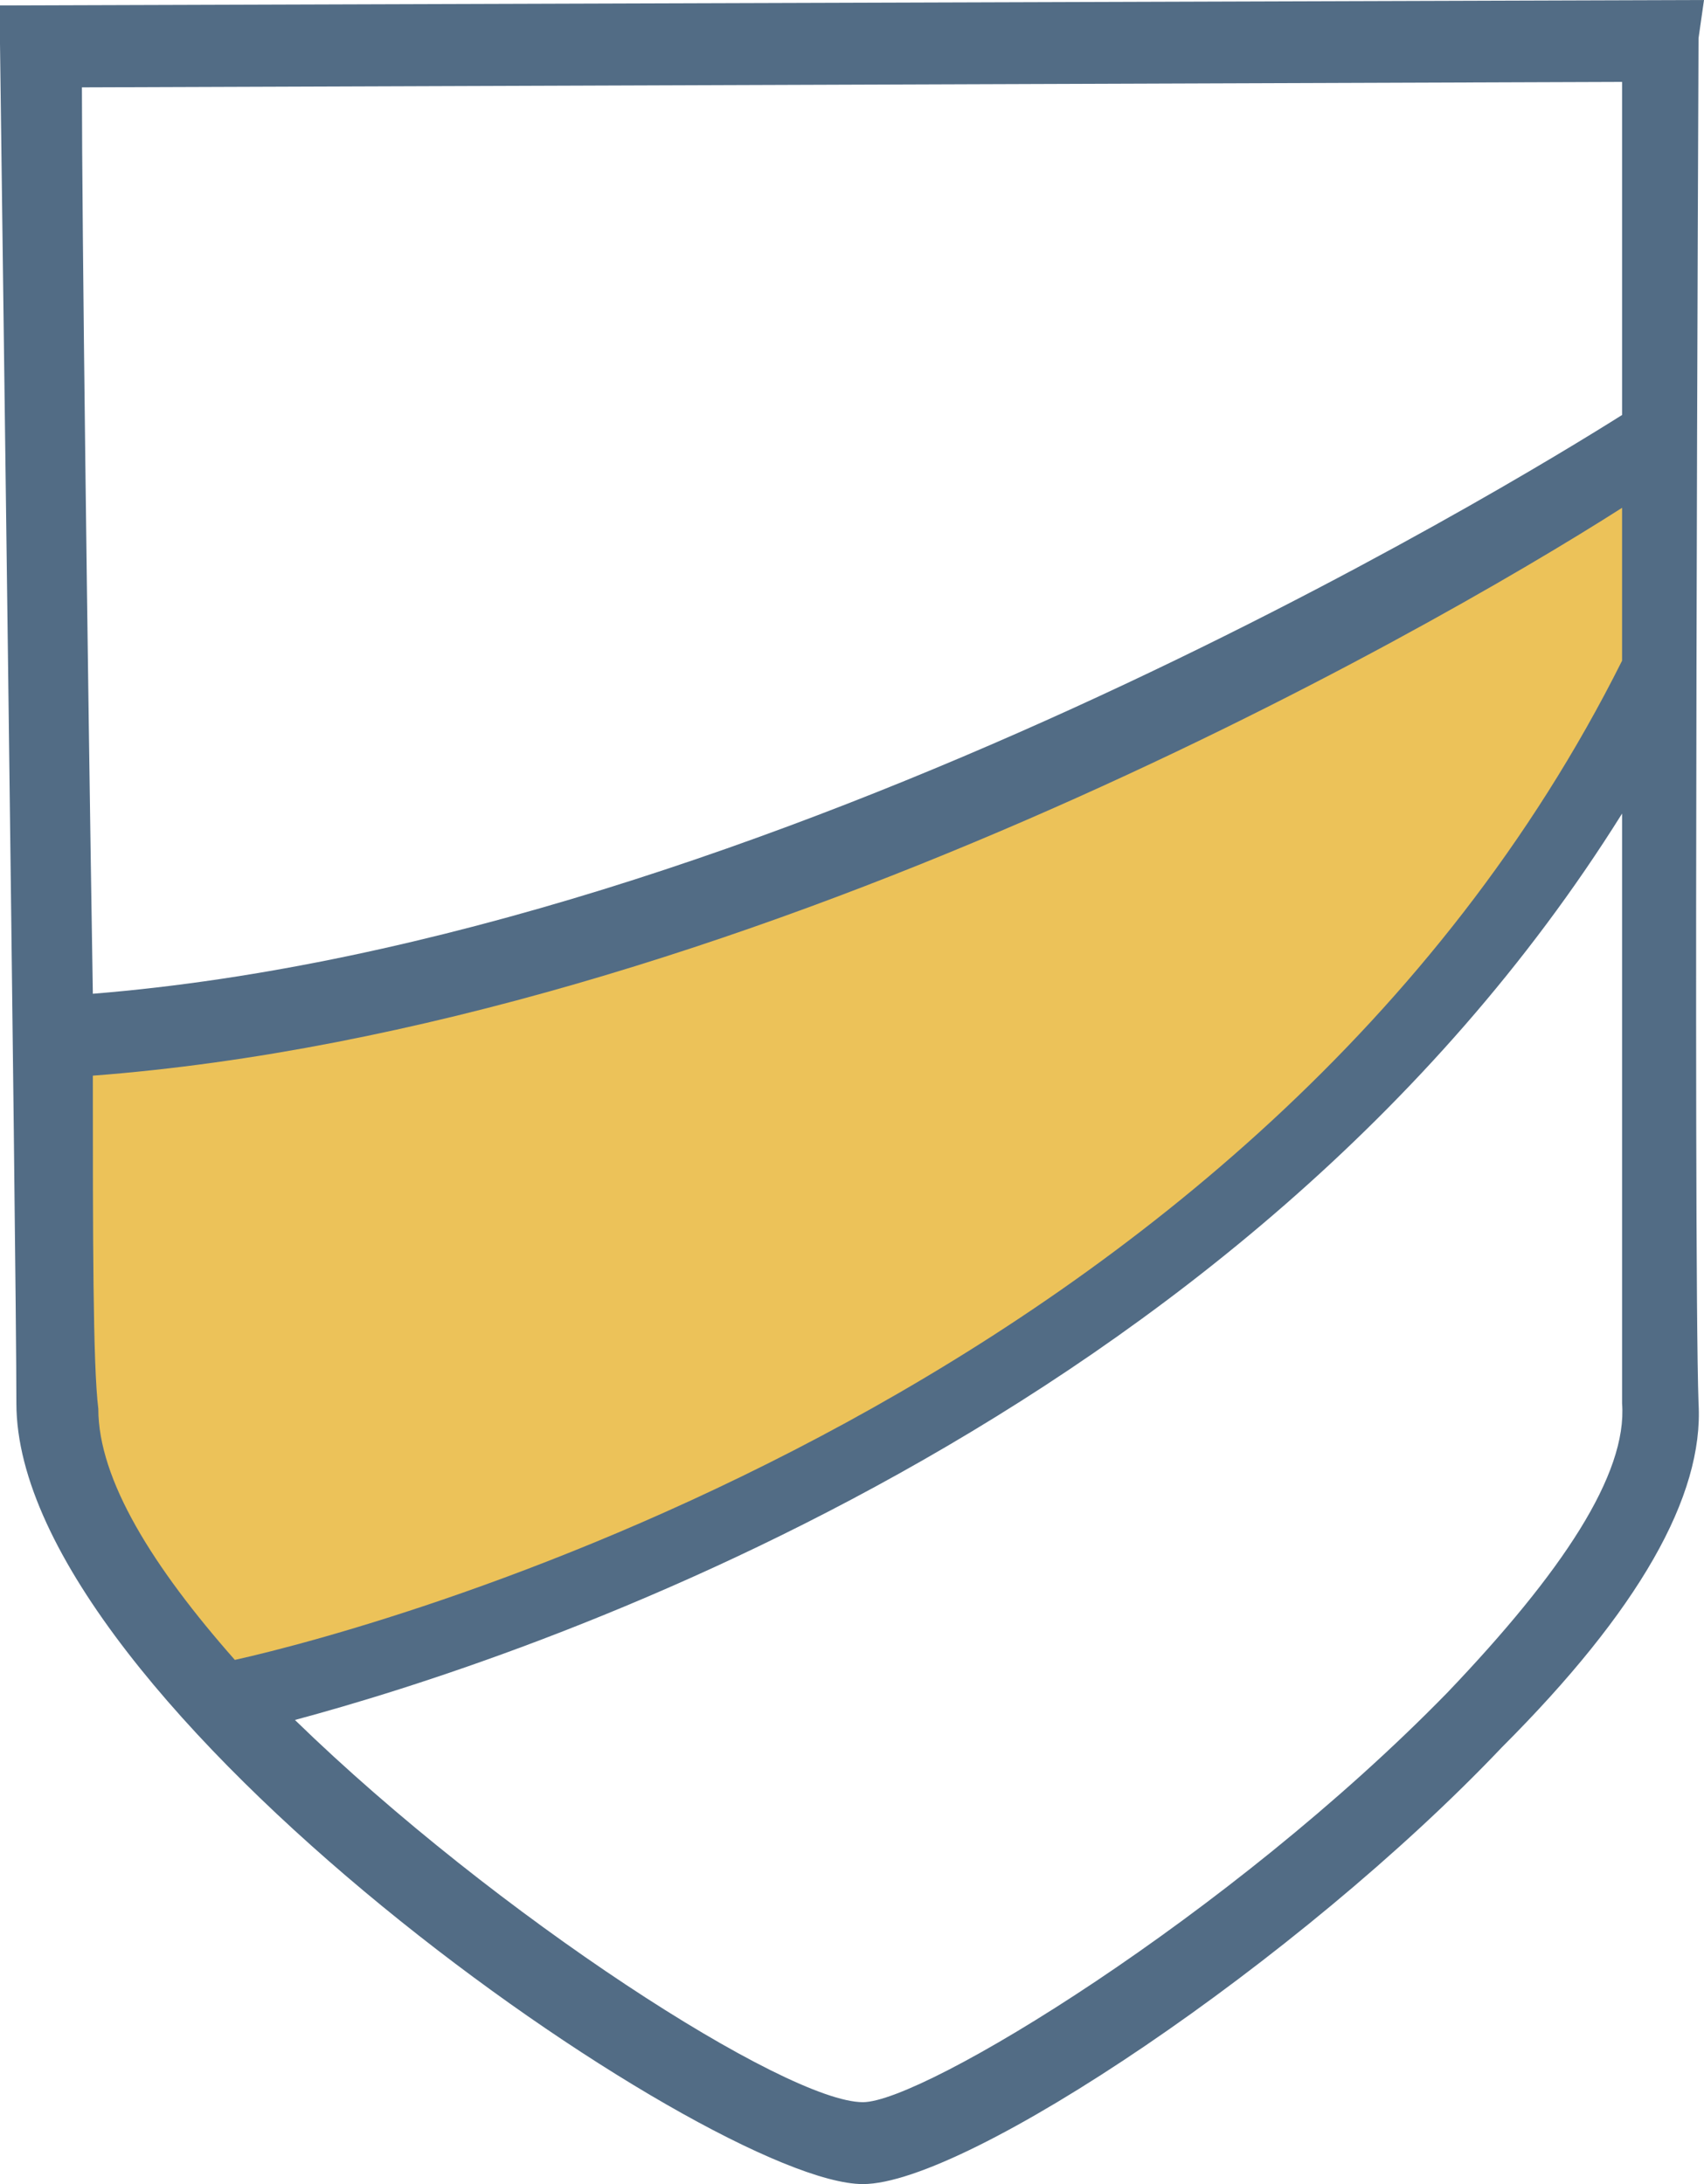 <svg id="Layer_1" data-name="Layer 1" xmlns="http://www.w3.org/2000/svg" viewBox="0 0 31.2 40"><title>Yellow-On-Whites-and-Blues-Protection</title><path d="M40.6,5L9.4,5.1V5.8c0,0.2.3,22.3,0.3,24.9C9.7,36.2,22.4,45,25.2,45c1.9,0,8-4.1,11.7-8q3.75-3.75,3.6-6.3c-0.1-2.9,0-24.8,0-25ZM39.1,6.5v6.1c-1.9,1.2-15.6,9.6-28,10.6C11,17,10.9,9,10.9,6.6ZM35.9,36c-4,4.1-9.6,7.5-10.7,7.5-1.4,0-6.7-3.4-10.4-7,4.1-1.1,17.3-5.4,24.3-16.6V30.7C39.2,32,38,33.8,35.9,36Z" transform="translate(-9.4 -5)" style="fill:#526c85"/><path d="M11.1,24.7c11.8-.9,24.4-8.1,28-10.4v2.8C32.4,30.5,16.4,34.8,13.7,35.4c-1.5-1.7-2.5-3.3-2.5-4.6C11.1,30,11.1,27.6,11.1,24.7Z" transform="translate(-9.4 -5)" style="fill:#ecc259"/></svg>